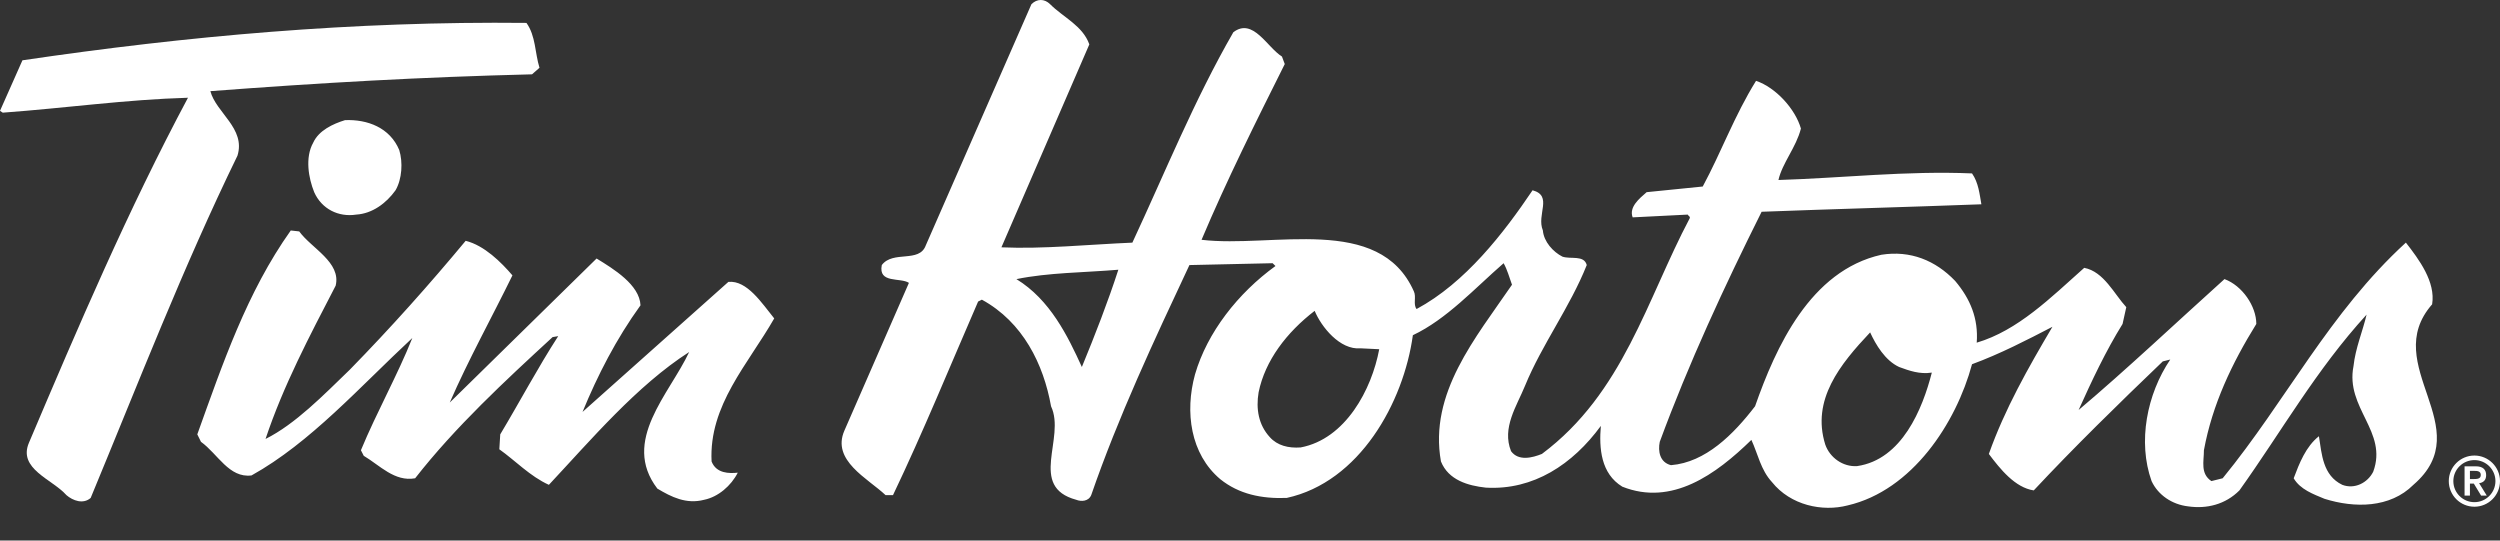 <svg width="74" height="16" viewBox="0 0 74 16" fill="none" xmlns="http://www.w3.org/2000/svg">
<rect x="0" y="0" width="74" height="16" fill="#333333" stroke="none"/>
<path d="M15.583 0.678C15.86 1.066 15.832 1.564 15.969 2.006L15.748 2.2C12.455 2.282 9.521 2.449 6.227 2.698C6.393 3.334 7.279 3.805 7.029 4.608C5.424 7.902 4.096 11.334 2.684 14.739C2.463 14.933 2.158 14.821 1.965 14.655C1.549 14.184 0.525 13.88 0.857 13.105C2.325 9.645 3.792 6.213 5.564 2.893C3.709 2.948 1.965 3.197 0.082 3.335L0 3.281L0.664 1.785C5.536 1.066 10.461 0.623 15.583 0.678Z" fill="white"/>
<path d="M11.818 4.442C11.929 4.802 11.901 5.3 11.708 5.632C11.431 6.02 11.015 6.324 10.545 6.352C10.019 6.434 9.521 6.186 9.3 5.688C9.133 5.273 9.023 4.664 9.272 4.221C9.437 3.861 9.853 3.667 10.213 3.556C10.877 3.529 11.541 3.778 11.818 4.442ZM8.857 6.85C9.217 7.348 10.102 7.763 9.936 8.455C9.161 9.95 8.386 11.416 7.86 12.993C8.745 12.552 9.576 11.694 10.352 10.945C11.569 9.7 12.704 8.428 13.784 7.128C14.337 7.265 14.835 7.763 15.168 8.151C14.559 9.396 13.867 10.642 13.313 11.915L17.659 7.652C18.157 7.957 18.932 8.428 18.959 9.037C18.24 10.032 17.687 11.112 17.243 12.193L21.56 8.344C22.114 8.289 22.556 8.981 22.917 9.425C22.142 10.78 20.979 11.997 21.063 13.659C21.201 14.018 21.588 14.018 21.838 13.991C21.644 14.377 21.256 14.711 20.841 14.794C20.315 14.932 19.872 14.711 19.457 14.462C18.378 13.05 19.817 11.666 20.399 10.42C18.848 11.416 17.492 13.021 16.247 14.351C15.693 14.102 15.25 13.631 14.78 13.299L14.807 12.857C15.388 11.888 15.915 10.891 16.523 9.95L16.357 9.978C14.945 11.277 13.479 12.634 12.288 14.157C11.68 14.268 11.237 13.77 10.767 13.492L10.683 13.327C11.153 12.193 11.763 11.112 12.205 10.005C10.656 11.444 9.188 13.105 7.445 14.073C6.78 14.157 6.448 13.437 5.949 13.078L5.84 12.857C6.587 10.78 7.307 8.649 8.607 6.822L8.857 6.85ZM55.356 9.839C54.47 10.78 53.612 11.832 54.028 13.16C54.165 13.549 54.553 13.824 54.969 13.797C56.297 13.604 56.906 12.108 57.182 11.029C56.821 11.084 56.517 10.974 56.214 10.863C55.797 10.67 55.522 10.199 55.356 9.839ZM38.914 9.201C38.085 9.839 37.448 10.67 37.255 11.611C37.171 12.108 37.255 12.579 37.586 12.939C37.808 13.189 38.14 13.271 38.5 13.244C39.829 12.993 40.603 11.528 40.825 10.337L40.271 10.31C39.662 10.365 39.109 9.673 38.914 9.201ZM30.086 8.262C31.082 8.87 31.608 9.95 32.023 10.863C32.411 9.922 32.798 8.926 33.103 7.984C32.106 8.068 31.027 8.068 30.086 8.262ZM32.244 1.314L29.642 7.321C30.887 7.376 32.217 7.237 33.518 7.182C34.486 5.106 35.344 2.975 36.507 0.954C37.087 0.512 37.503 1.397 37.946 1.674L38.029 1.896C37.171 3.612 36.313 5.328 35.566 7.098C37.669 7.348 40.825 6.324 41.849 8.621C41.931 8.788 41.821 9.008 41.931 9.147C43.371 8.373 44.506 6.905 45.364 5.632C45.973 5.797 45.474 6.352 45.669 6.821C45.696 7.154 45.973 7.458 46.249 7.597C46.498 7.68 46.886 7.542 46.968 7.845C46.471 9.093 45.641 10.199 45.142 11.416C44.894 12.025 44.45 12.661 44.727 13.355C44.949 13.659 45.364 13.548 45.641 13.436C48.049 11.637 48.741 8.869 50.015 6.462C50.042 6.408 49.958 6.38 49.958 6.352L48.326 6.434C48.214 6.13 48.519 5.881 48.741 5.688L50.401 5.521C50.953 4.497 51.342 3.417 51.979 2.393C52.561 2.588 53.141 3.224 53.307 3.805C53.168 4.359 52.754 4.829 52.642 5.328C54.498 5.272 56.435 5.05 58.372 5.133C58.565 5.41 58.594 5.742 58.649 6.047C56.435 6.13 54.331 6.185 52.144 6.268C51.038 8.483 49.986 10.752 49.129 13.078C49.072 13.355 49.129 13.687 49.461 13.769C50.485 13.687 51.313 12.856 51.95 12.025C52.561 10.281 53.584 8.012 55.688 7.541C56.545 7.404 57.292 7.708 57.873 8.316C58.317 8.842 58.565 9.424 58.511 10.143C59.728 9.783 60.697 8.815 61.693 7.928C62.275 8.04 62.58 8.704 62.938 9.092L62.828 9.589C62.329 10.392 61.914 11.277 61.527 12.136C62.938 10.945 64.461 9.506 65.845 8.261C66.371 8.455 66.787 9.064 66.787 9.589C66.067 10.752 65.485 11.969 65.236 13.327C65.236 13.659 65.125 14.018 65.457 14.24L65.791 14.157C67.672 11.859 68.945 9.257 71.214 7.181C71.603 7.68 72.099 8.344 71.991 9.008C70.412 10.809 73.401 12.661 71.436 14.351C70.744 15.043 69.692 15.043 68.806 14.765C68.475 14.627 68.087 14.489 67.893 14.157C68.06 13.713 68.253 13.217 68.64 12.912C68.724 13.437 68.752 14.073 69.332 14.351C69.692 14.489 70.08 14.296 70.247 13.963C70.688 12.773 69.416 12.081 69.664 10.836C69.719 10.31 69.942 9.784 70.051 9.313C68.558 10.945 67.533 12.773 66.287 14.516C65.872 14.933 65.319 15.069 64.765 14.988C64.295 14.933 63.88 14.655 63.687 14.241C63.271 13.078 63.548 11.666 64.24 10.642L64.019 10.697C62.717 11.943 61.388 13.244 60.199 14.516C59.645 14.434 59.203 13.881 58.87 13.437C59.341 12.108 60.033 10.891 60.752 9.673C60.006 10.06 59.203 10.476 58.372 10.781C57.902 12.525 56.6 14.516 54.691 14.96C53.945 15.154 53.002 14.96 52.449 14.268C52.117 13.909 52.034 13.437 51.841 13.021C50.789 14.046 49.488 14.988 48.021 14.406C47.385 14.018 47.329 13.271 47.385 12.607C46.554 13.742 45.392 14.516 43.981 14.434C43.455 14.377 42.873 14.212 42.652 13.659C42.292 11.638 43.676 10.005 44.755 8.428C44.673 8.206 44.617 7.984 44.507 7.791C43.649 8.538 42.818 9.452 41.821 9.922C41.546 11.915 40.244 14.268 38.086 14.739C37.338 14.766 36.674 14.628 36.12 14.184C35.234 13.437 35.068 12.193 35.372 11.084C35.733 9.839 36.646 8.676 37.754 7.874L37.669 7.791L35.207 7.846C34.155 10.089 33.103 12.33 32.3 14.655C32.218 14.849 31.996 14.849 31.858 14.794C30.419 14.406 31.553 12.968 31.111 12.026C30.889 10.781 30.28 9.535 29.063 8.87L28.952 8.926C28.122 10.836 27.319 12.801 26.433 14.655H26.212C25.685 14.158 24.607 13.631 24.994 12.746L26.904 8.373C26.655 8.206 25.991 8.401 26.101 7.846C26.433 7.405 27.208 7.792 27.402 7.266L30.53 0.125C30.696 -0.042 30.917 -0.042 31.084 0.125C31.47 0.512 32.05 0.761 32.244 1.314Z" fill="white"/>
<path fill-rule="evenodd" clip-rule="evenodd" d="M72.619 14.24C72.619 13.898 72.897 13.619 73.243 13.619C73.585 13.619 73.865 13.897 73.865 14.24C73.865 14.585 73.585 14.864 73.243 14.864C72.897 14.864 72.619 14.585 72.619 14.24ZM72.484 14.24C72.484 14.659 72.824 14.999 73.243 14.999C73.659 14.999 74 14.659 74 14.24C74 13.824 73.659 13.484 73.243 13.484C72.824 13.484 72.484 13.824 72.484 14.24ZM73.11 13.938H73.225C73.323 13.936 73.431 13.942 73.431 14.059C73.431 14.174 73.323 14.18 73.225 14.18H73.11V13.938ZM72.951 14.669H73.11V14.314H73.225L73.44 14.669H73.608L73.382 14.302C73.501 14.288 73.59 14.216 73.59 14.065C73.59 13.898 73.492 13.803 73.284 13.803H72.951V14.669H72.951Z" fill="white"/>
</svg>
